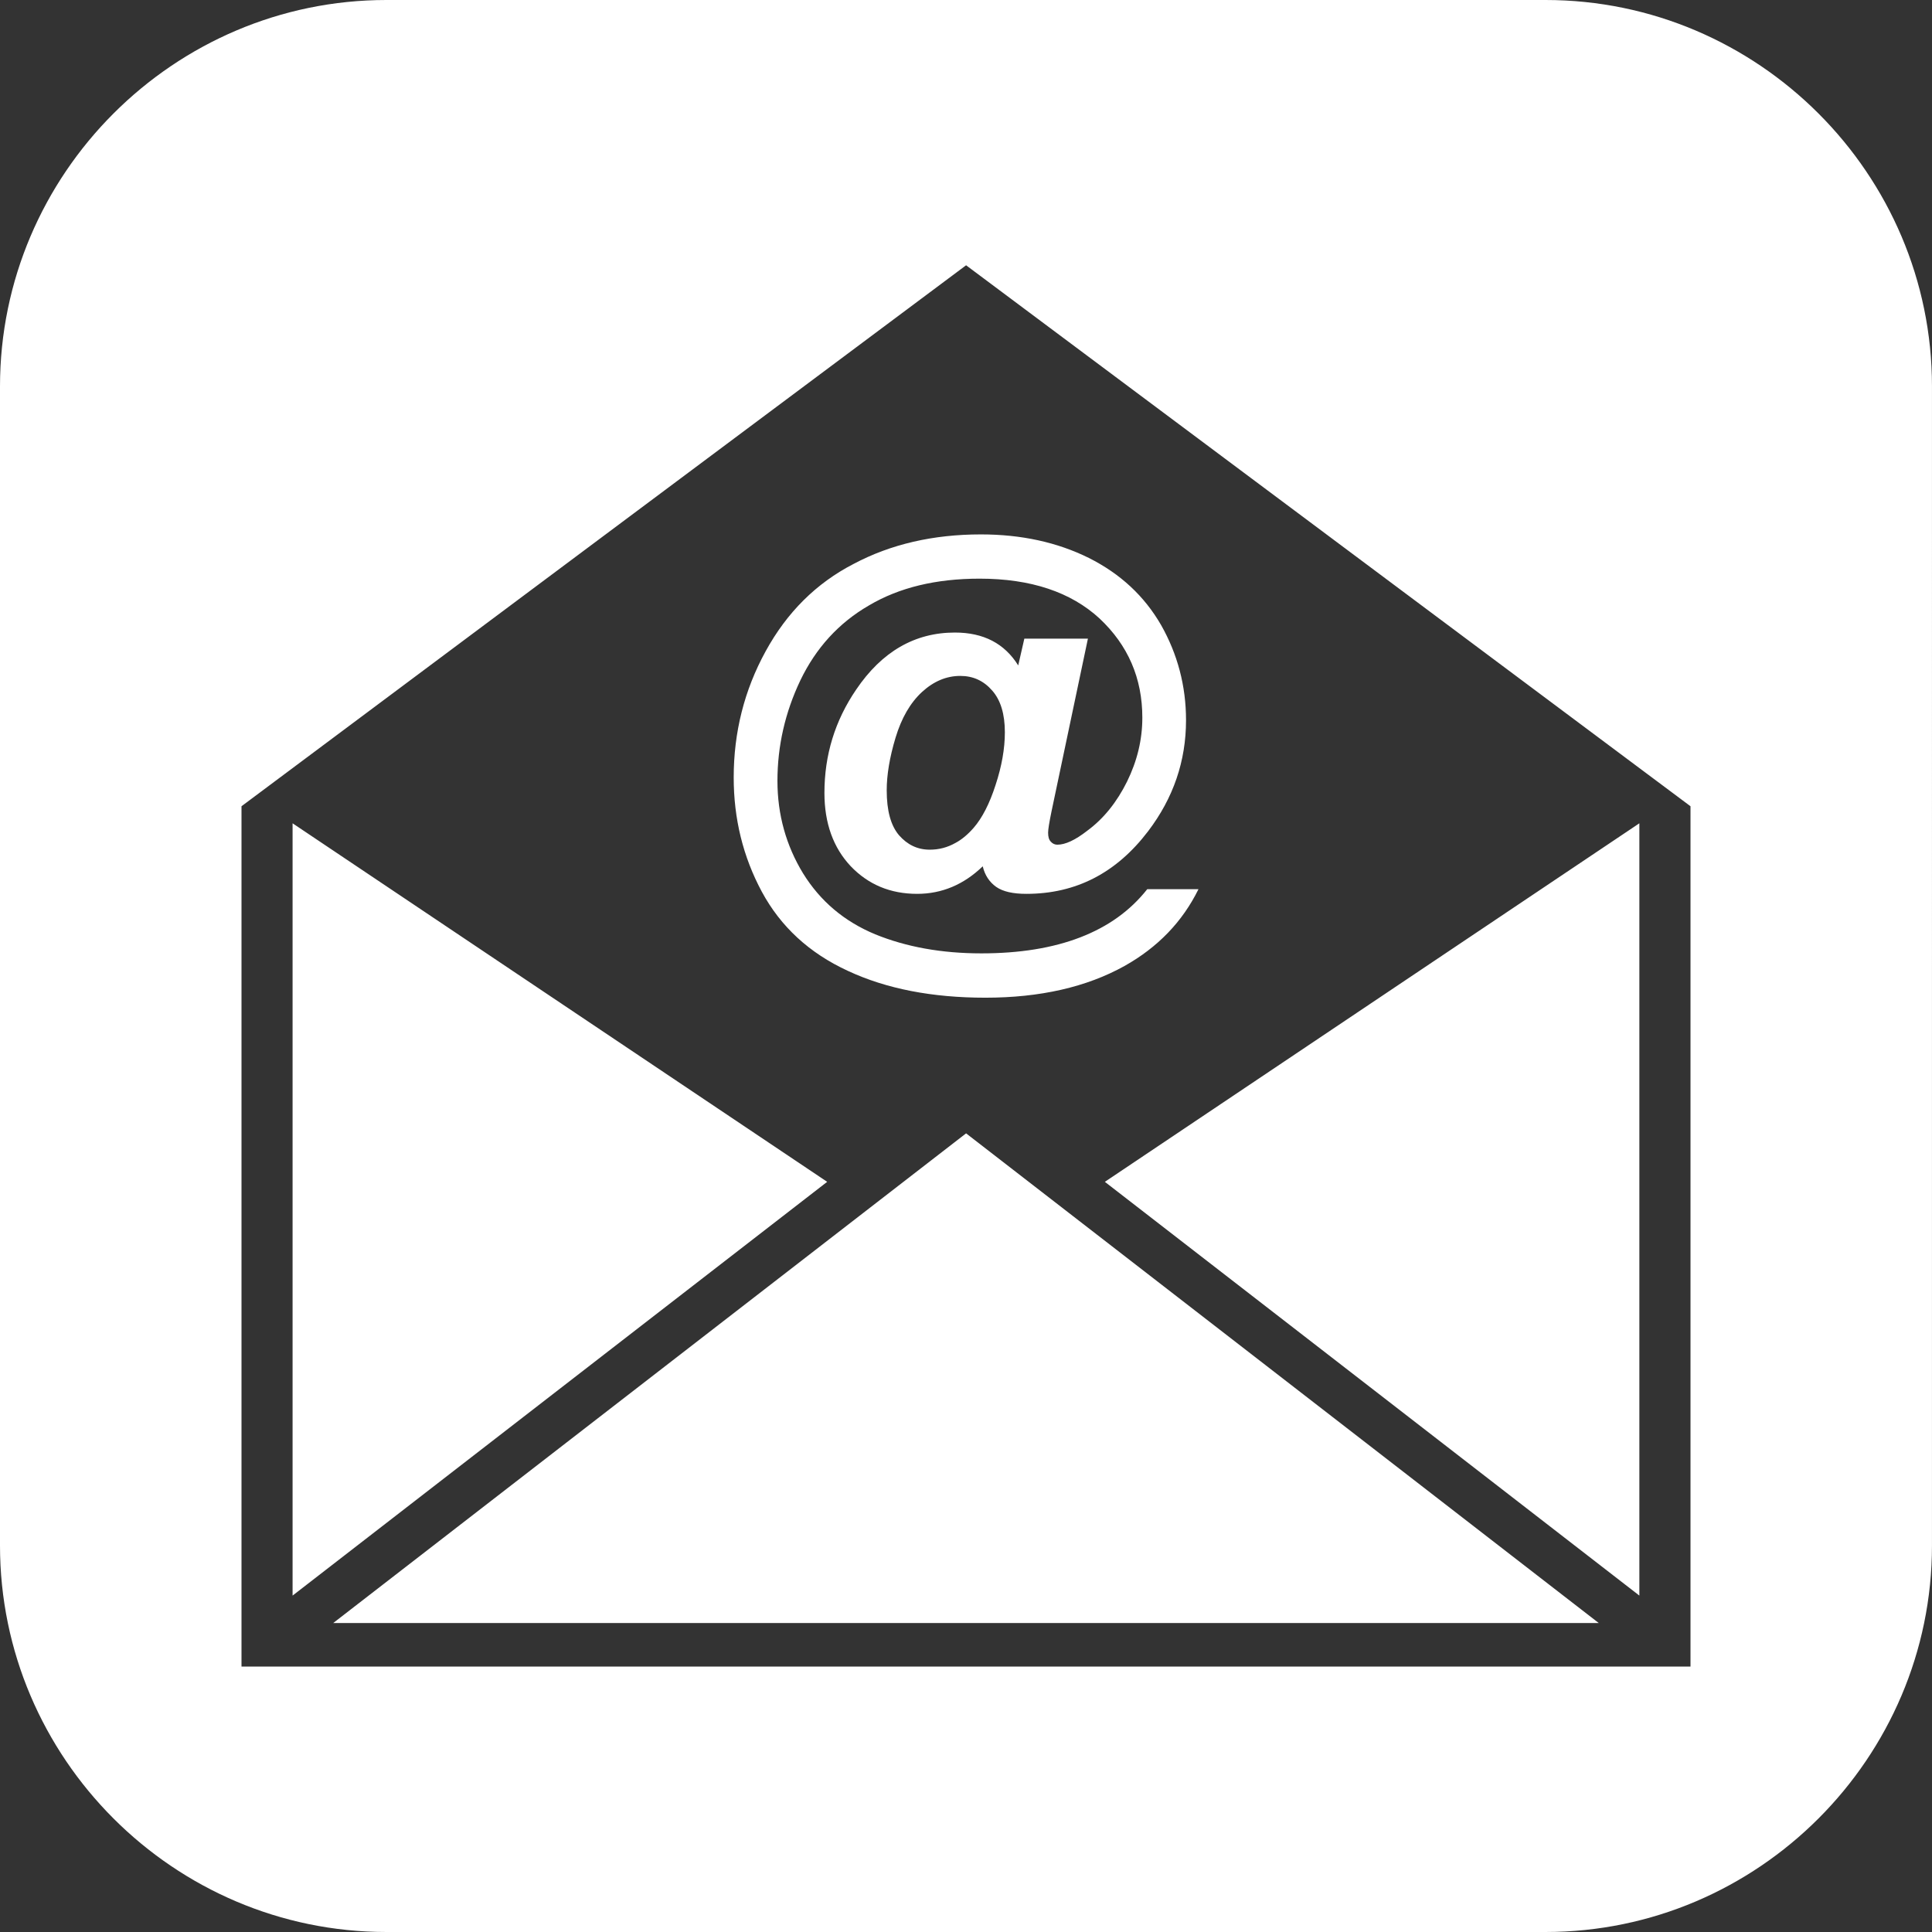 <?xml version="1.0" encoding="iso-8859-1"?>
<!-- Generator: Adobe Illustrator 16.0.0, SVG Export Plug-In . SVG Version: 6.00 Build 0)  -->
<!DOCTYPE svg PUBLIC "-//W3C//DTD SVG 1.1//EN" "http://www.w3.org/Graphics/SVG/1.1/DTD/svg11.dtd">
<svg xmlns="http://www.w3.org/2000/svg" xmlns:xlink="http://www.w3.org/1999/xlink" version="1.1" id="Capa_1" x="0px" y="0px" width="512px" height="512px" viewBox="0 0 106.048 106.048" style="enable-background:new 0 0 106.048 106.048;" xml:space="preserve">
<rect x="0" y="0" width="106.048" height="106.048" fill="#333333" stroke="none"/>
<g>
	<path d="M84.838,0H21.209C9.543,0,0,9.543,0,21.209v63.629c0,11.666,9.543,21.21,21.209,21.21h63.628   c11.667,0,21.21-9.544,21.21-21.21V21.209C106.048,9.543,96.505,0,84.838,0z M92.792,91.477H13.256V44.255l39.773-29.694   l39.763,29.694V91.477z M53.029,62.21l34.729,26.88h-69.47L53.029,62.21z M42.025,35.75c-1.175,2.141-1.752,4.453-1.752,6.928   c0,2.26,0.512,4.35,1.543,6.268c1.033,1.914,2.602,3.369,4.728,4.347c2.11,0.984,4.625,1.471,7.542,1.471   c2.998,0,5.551-0.58,7.637-1.74c1.823-1.022,3.18-2.423,4.061-4.215h-2.812c-0.932,1.181-2.148,2.051-3.671,2.641   c-1.522,0.588-3.335,0.881-5.432,0.881c-2.186,0-4.127-0.353-5.828-1.046c-1.696-0.705-3.011-1.812-3.961-3.346   c-0.927-1.522-1.406-3.218-1.406-5.074c0-1.913,0.419-3.759,1.258-5.52c0.852-1.771,2.1-3.148,3.759-4.109   c1.665-0.986,3.685-1.473,6.079-1.473c2.812,0,5.007,0.735,6.581,2.183c1.569,1.471,2.352,3.283,2.352,5.448   c0,1.214-0.285,2.379-0.839,3.508c-0.555,1.119-1.279,2.032-2.181,2.695c-0.668,0.521-1.211,0.769-1.646,0.769   c-0.135,0-0.259-0.054-0.357-0.165c-0.108-0.111-0.149-0.27-0.149-0.497c0-0.176,0.062-0.557,0.186-1.163l1.999-9.486h-3.49   l-0.336,1.471c-0.751-1.204-1.9-1.805-3.475-1.805c-2.203,0-4.008,1.046-5.419,3.13c-1.165,1.707-1.743,3.594-1.743,5.672   c0,1.665,0.487,3.012,1.447,4.029c0.963,1.004,2.172,1.512,3.643,1.512c1.356,0,2.561-0.508,3.599-1.512   c0.119,0.5,0.373,0.87,0.74,1.131c0.373,0.259,0.922,0.381,1.657,0.381c2.724,0,4.939-1.149,6.68-3.436   c1.388-1.825,2.082-3.855,2.082-6.098c0-1.882-0.467-3.627-1.367-5.217c-0.922-1.598-2.237-2.817-3.967-3.687   c-1.729-0.857-3.702-1.292-5.924-1.292c-2.62,0-4.947,0.538-6.98,1.615C44.801,32.011,43.193,33.616,42.025,35.75z M54.649,43.082   c-0.331,1.033-0.74,1.822-1.206,2.358c-0.326,0.373-0.663,0.652-0.997,0.828c-0.44,0.249-0.906,0.371-1.411,0.371   c-0.673,0-1.229-0.269-1.69-0.795c-0.45-0.531-0.673-1.346-0.673-2.465c0-0.839,0.158-1.804,0.486-2.892   c0.329-1.085,0.811-1.913,1.453-2.506c0.646-0.591,1.346-0.88,2.1-0.88c0.707,0,1.286,0.269,1.752,0.805   c0.467,0.531,0.694,1.294,0.694,2.291C55.157,41.093,54.986,42.059,54.649,43.082z M45.404,64.871L16.06,87.582V45.191   L45.404,64.871z M60.646,64.871l29.339-19.68v42.391L60.646,64.871z" fill="#FFFFFF"/>
</g>
<g>
</g>
<g>
</g>
<g>
</g>
<g>
</g>
<g>
</g>
<g>
</g>
<g>
</g>
<g>
</g>
<g>
</g>
<g>
</g>
<g>
</g>
<g>
</g>
<g>
</g>
<g>
</g>
<g>
</g>
</svg>
